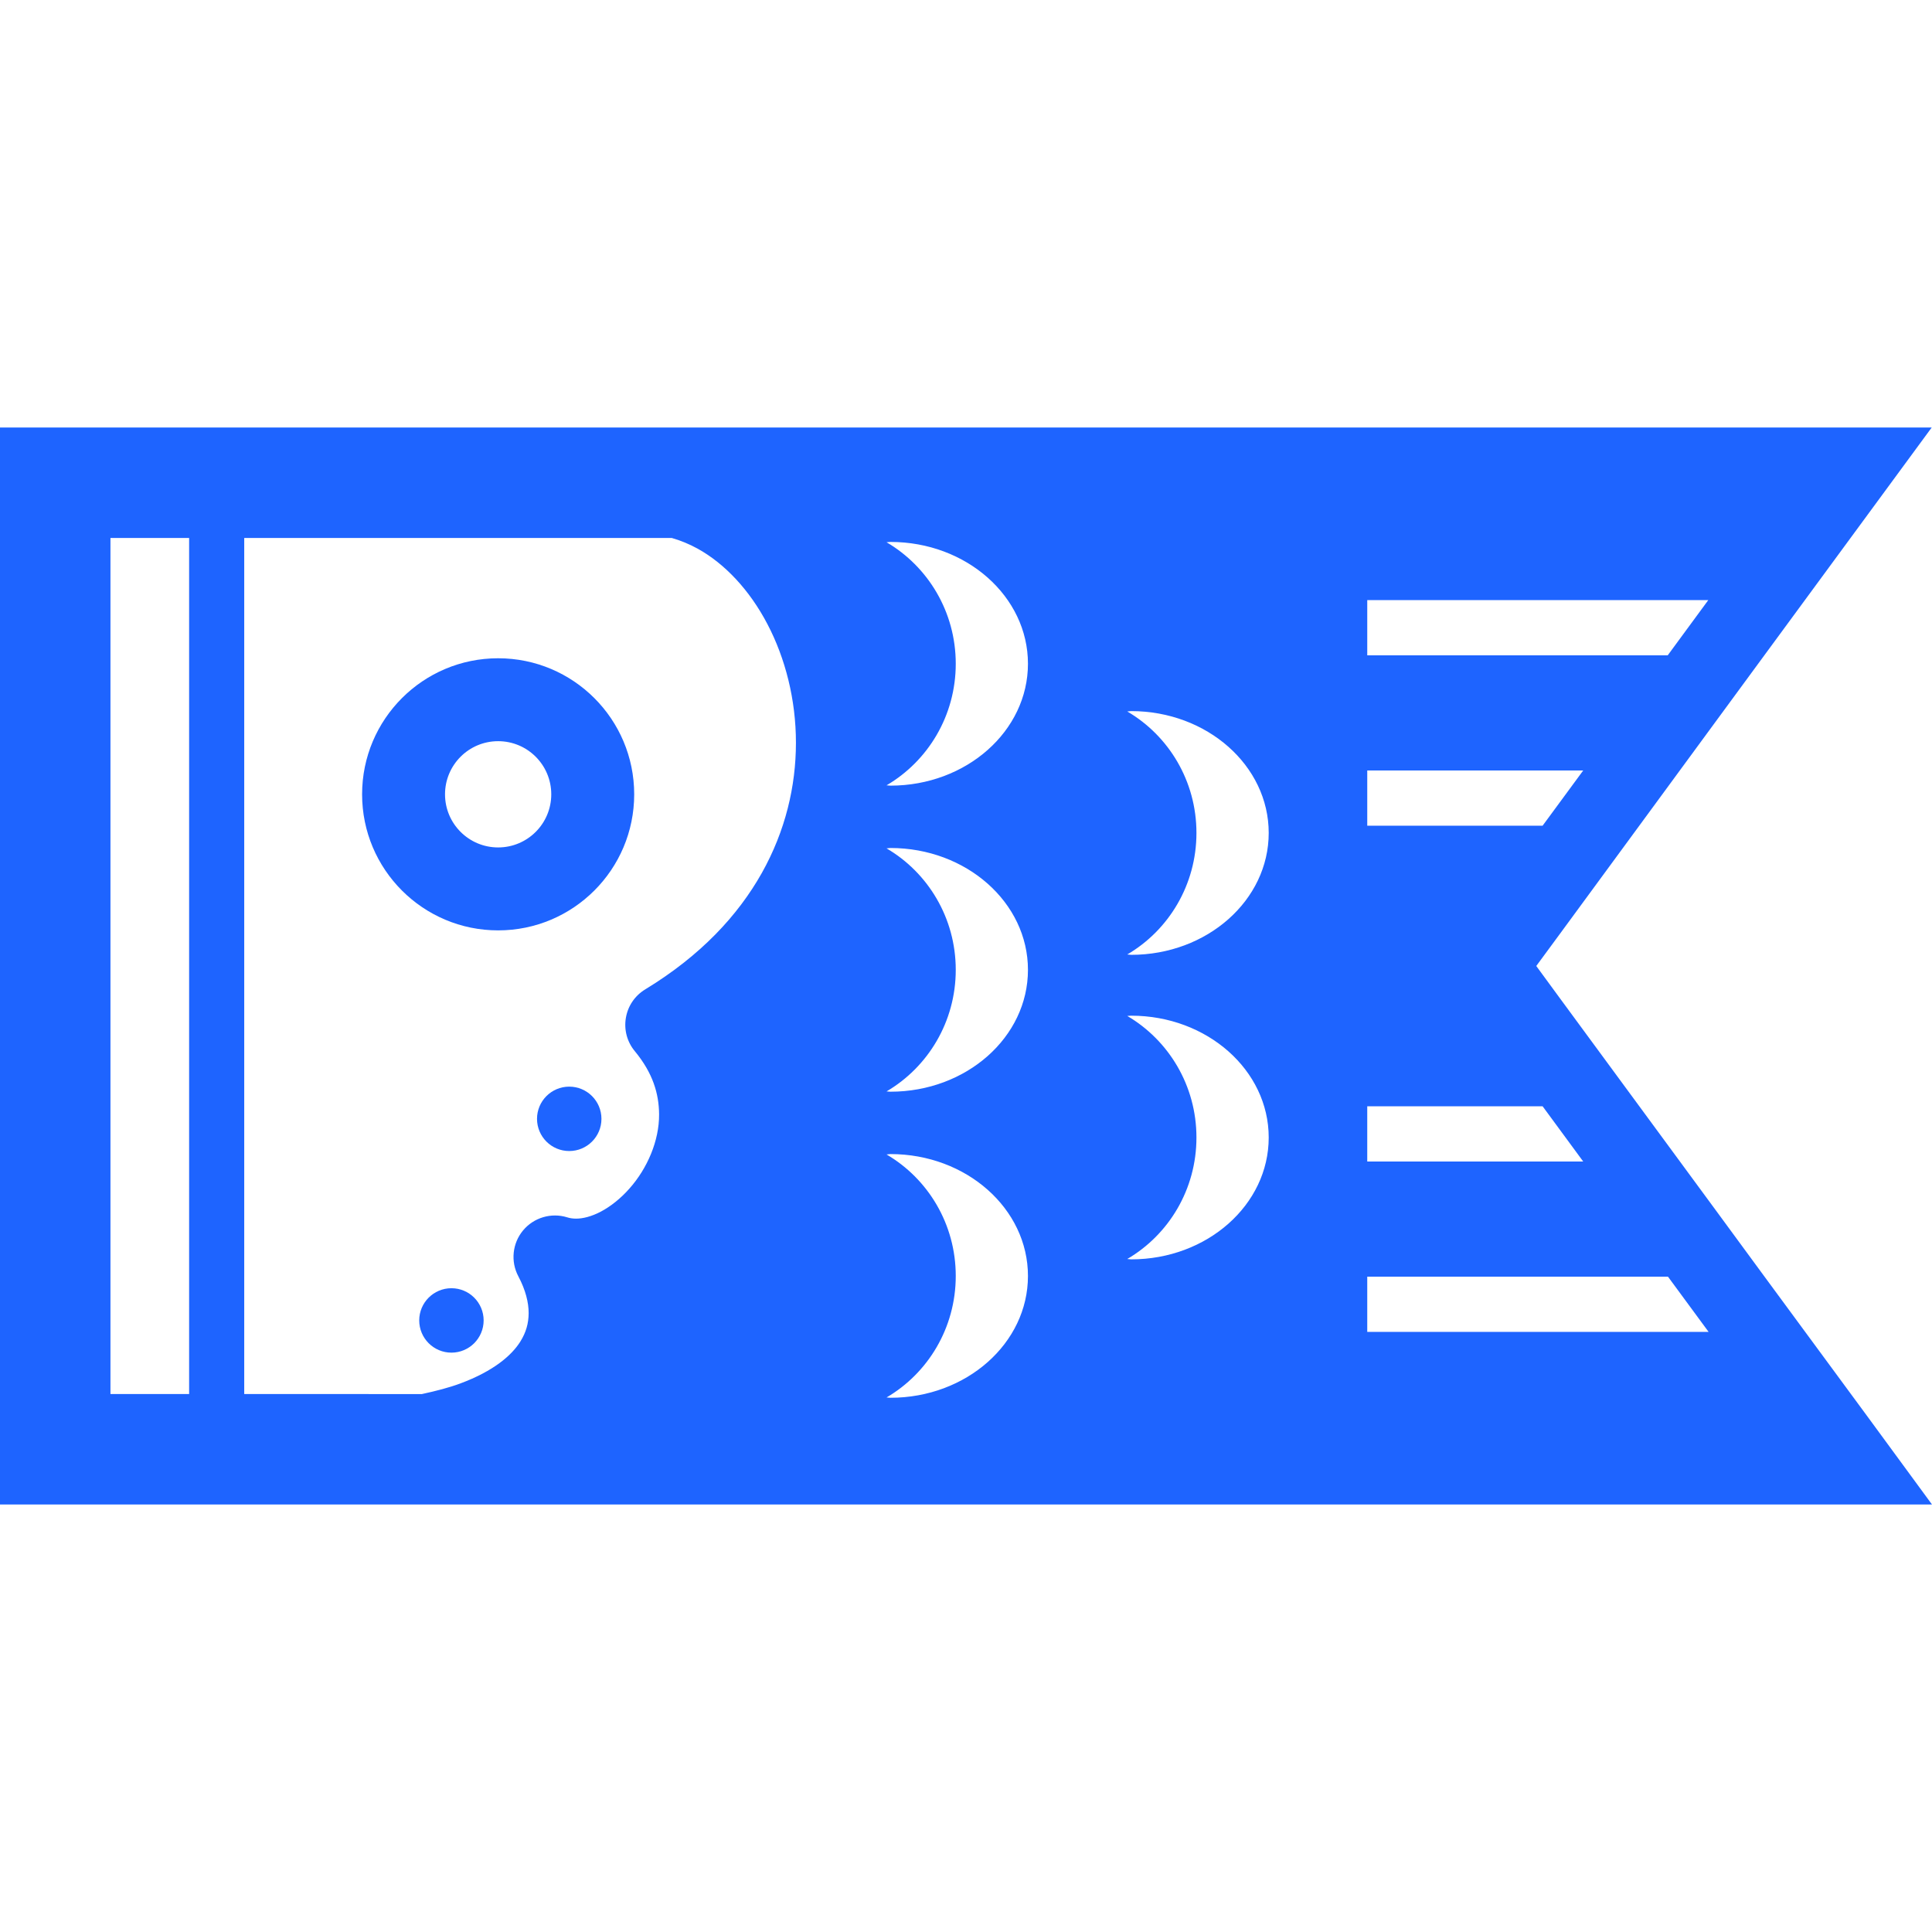 <!--?xml version="1.0" encoding="utf-8"?-->
<!-- Generator: Adobe Illustrator 18.1.1, SVG Export Plug-In . SVG Version: 6.00 Build 0)  -->

<svg version="1.1" id="_x32_" xmlns="http://www.w3.org/2000/svg" xmlns:xlink="http://www.w3.org/1999/xlink" x="0px" y="0px" viewBox="0 0 512 512" style="width: 128px; height: 128px; opacity: 1;" xml:space="preserve">
<style type="text/css">
	.st0{fill:#4B4B4B;}
</style>
<g>
	<path class="st0" d="M132.012,174.447c-19.91,0-36.053,16.146-36.053,36.057c0,19.91,16.143,36.057,36.053,36.057
		c19.918,0,36.057-16.147,36.057-36.057C168.069,190.593,151.929,174.447,132.012,174.447z M132.012,224.58
		c-7.776,0-14.076-6.304-14.076-14.076c0-7.78,6.3-14.083,14.076-14.083c7.78,0,14.079,6.303,14.079,14.083
		C146.091,218.276,139.791,224.58,132.012,224.58z" style="fill: rgb(30, 100, 255);"></path>
	<path class="st0" d="M150.853,287.97c-4.714,0-8.537,3.823-8.537,8.53c0,4.721,3.823,8.537,8.537,8.537s8.538-3.816,8.538-8.537
		C159.39,291.793,155.567,287.97,150.853,287.97z" style="fill: rgb(30, 100, 255);"></path>
	<path class="st0" d="M119.633,341.391c-4.71,0-8.534,3.823-8.534,8.529c0,4.722,3.824,8.545,8.534,8.545
		c4.714,0,8.537-3.824,8.537-8.545C128.17,345.214,124.347,341.391,119.633,341.391z" style="fill: rgb(30, 100, 255);"></path>
	<path class="st0" d="M494.878,375.362l-27.523-37.393l-12.95-17.639l-40.838-55.544l-6.44-8.789l6.511-8.849l40.767-55.551
		l12.95-17.639l44.568-60.666H0v285.418h512L494.878,375.362z M362.335,159.028h90.384l-10.756,14.64h-79.627V159.028z
		 M362.335,204.186h57.234l-10.761,14.632h-46.472V204.186z M362.335,293.174h46.472l10.761,14.64h-57.234V293.174z M50.12,369.437
		H29.272V142.562H50.12V369.437z M201.887,231.357c-6.303,11.202-16.15,21.87-30.894,30.838c-2.754,1.67-4.606,4.41-5.134,7.58
		c-0.527,3.177,0.342,6.362,2.402,8.834c4.754,5.768,6.362,11.218,6.406,16.703c0.045,7.024-3.137,14.358-7.865,19.673
		c-2.335,2.651-5.003,4.744-7.524,6.08c-2.532,1.344-4.852,1.894-6.611,1.886c-0.88,0-1.634-0.118-2.338-0.341
		c-4.239-1.322-8.883,0.059-11.718,3.474c-2.836,3.415-3.33,8.233-1.244,12.152c1.941,3.667,2.732,6.956,2.732,9.755
		c-0.023,2.717-0.664,5.063-2.212,7.55c-2.302,3.667-7.104,7.825-15.924,11.099c-2.91,1.083-6.4,1.989-10.152,2.798H64.723V142.562
		h113.286c2.338,0.668,4.625,1.603,6.855,2.828c7.19,3.972,13.786,10.964,18.515,20.014c4.736,9.034,7.561,20.006,7.55,31.468
		C210.926,208.284,208.178,220.14,201.887,231.357z M235.973,370.425l-1.032-0.081c10.954-6.407,18.344-18.419,18.344-32.197
		c0-13.793-7.39-25.79-18.344-32.204l1.032-0.104c20.129,0,36.446,14.461,36.446,32.308
		C272.419,355.986,256.102,370.425,235.973,370.425z M235.973,289.314l-1.032-0.075c10.954-6.429,18.344-18.433,18.344-32.219
		c0-13.778-7.39-25.789-18.344-32.196l1.032-0.097c20.129,0,36.446,14.461,36.446,32.293
		C272.419,274.867,256.102,289.314,235.973,289.314z M235.973,208.203l-1.032-0.082c10.954-6.421,18.344-18.418,18.344-32.219
		c0-13.785-7.39-25.782-18.344-32.204l1.032-0.081c20.129,0,36.446,14.453,36.446,32.285
		C272.419,193.741,256.102,208.203,235.973,208.203z M299.772,333.744l-1.036-0.096c10.951-6.407,18.334-18.404,18.334-32.196
		c0-13.794-7.383-25.79-18.334-32.219l1.036-0.067c20.125,0,36.45,14.446,36.45,32.286
		C336.222,319.298,319.898,333.744,299.772,333.744z M299.772,253.042l-1.036-0.096c10.951-6.414,18.334-18.419,18.334-32.212
		c0-13.786-7.383-25.782-18.334-32.189l1.036-0.096c20.125,0,36.45,14.462,36.45,32.286
		C336.222,238.588,319.898,253.042,299.772,253.042z M362.335,352.964v-14.632h79.697l10.764,14.632H362.335z" style="fill: rgb(30, 100, 255);"></path>
</g>
</svg>

